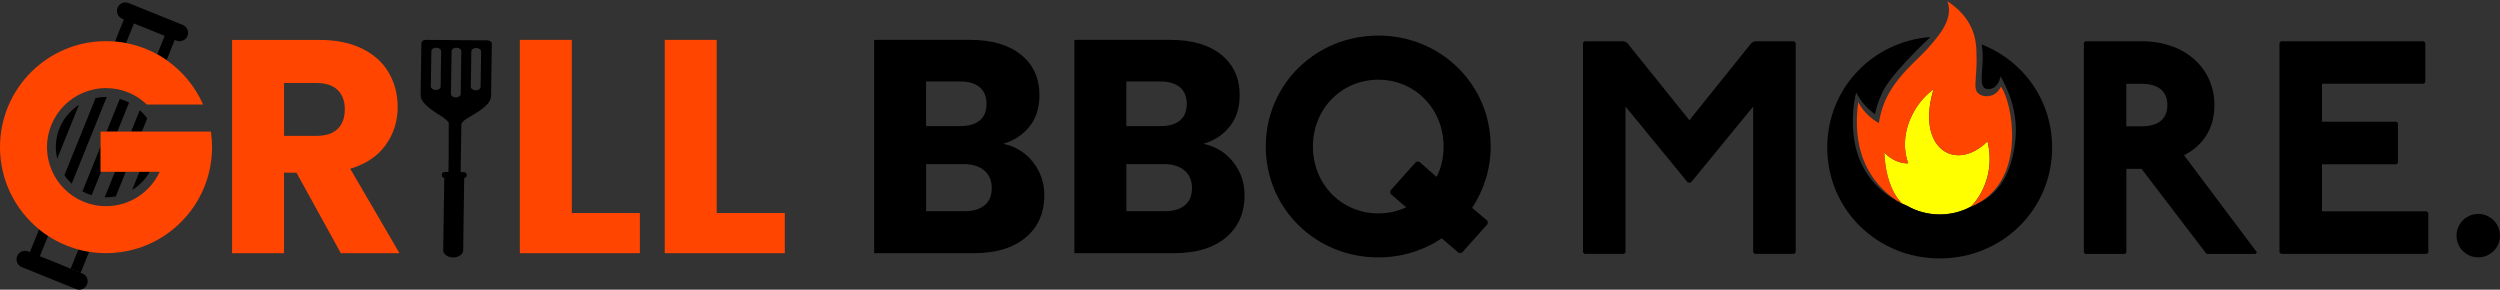 <svg viewBox="0 0 632.75 73.32" xmlns="http://www.w3.org/2000/svg" data-name="Layer 1" id="Layer_1">
  <rect x="0" y="0" width="632.75" height="73.32" fill="#333333" stroke="none"/>
  <defs>
    <style>
      .cls-1 {
        fill: #ff4500;
      }

      .cls-2 {
        fill: #ff0;
      }
    </style>
  </defs>
  <path d="M253.93,36.39c2.77-.82,4.98-2.28,6.65-4.38,1.67-2.1,2.5-4.74,2.5-7.92,0-4.31-1.55-7.72-4.65-10.23-3.1-2.51-7.4-3.77-12.88-3.77h-24.3v53.99h25.15c5.64,0,10.04-1.32,13.19-3.96,3.15-2.64,4.73-6.22,4.73-10.73,0-3.13-.95-5.91-2.85-8.34-1.9-2.43-4.41-3.99-7.54-4.65ZM234.39,20.62h8.61c2.15,0,3.81.49,4.96,1.46,1.15.97,1.73,2.38,1.73,4.23s-.58,3.24-1.73,4.19c-1.15.95-2.81,1.42-4.96,1.42h-8.61v-11.31ZM249.2,51.96c-1.21,1-2.91,1.5-5.11,1.5h-9.69v-11.92h9.54c2.2,0,3.93.54,5.19,1.62,1.26,1.08,1.88,2.56,1.88,4.46s-.6,3.35-1.81,4.35Z"></path>
  <path d="M304.61,36.39c2.77-.82,4.99-2.28,6.65-4.38,1.67-2.1,2.5-4.74,2.5-7.92,0-4.31-1.55-7.72-4.65-10.23-3.1-2.51-7.4-3.77-12.88-3.77h-24.3v53.99h25.15c5.64,0,10.04-1.32,13.19-3.96,3.15-2.64,4.73-6.22,4.73-10.73,0-3.13-.95-5.91-2.85-8.34-1.9-2.43-4.41-3.99-7.54-4.65ZM285.07,20.62h8.61c2.15,0,3.81.49,4.96,1.46,1.15.97,1.73,2.38,1.73,4.23s-.58,3.24-1.73,4.19c-1.15.95-2.81,1.42-4.96,1.42h-8.61v-11.31ZM299.88,51.96c-1.21,1-2.91,1.5-5.11,1.5h-9.69v-11.92h9.54c2.2,0,3.93.54,5.19,1.62,1.26,1.08,1.88,2.56,1.88,4.46s-.6,3.35-1.81,4.35Z"></path>
  <path d="M348.83,9.01c-15.77,0-28.46,12.3-28.46,28.07s12.69,28.07,28.46,28.07c6,0,11.54-1.77,16.07-4.84l4.31,3.69h.77l6.54-7.31v-.77l-3.92-3.31c2.92-4.46,4.69-9.77,4.69-15.54,0-15.76-12.69-28.07-28.45-28.07ZM363.6,44.77l-4.38-3.84h-.77l-6.54,7.31v.77l4,3.46c-2.15,1-4.54,1.54-7.07,1.54-9.23,0-16.54-7.31-16.54-16.92s7.31-16.92,16.54-16.92,16.53,7.31,16.53,16.92c0,2.85-.62,5.46-1.77,7.69Z"></path>
  <circle transform="translate(332.1 616.32) rotate(-67.5)" r="5.5" cy="59.65" cx="627.25"></circle>
  <path d="M123.37,10.21c-2.6,0-5.2-.04-7.8-.05-2.6-.01-5.2-.04-7.8-.07-.61,0-1.12.36-1.12.81-.06,4.43-.13,8.86-.19,13.28,0,.06,0,.14.03.2.07.67.5,1.39,1.28,2.17.78.78,1.92,1.62,3.42,2.53,1.19.72,1.99,1.37,2.39,1.96,0,2.31-.01,4.95-.02,8.28-.02,1.41-.04,2.82-.06,4.22-.3,0-.59,0-.89-.01-.41,0-.76.25-.76.55,0,.14,0,.27,0,.4,0,.26.25.48.59.55,0,.04,0,.07,0,.11-.09,6.05-.18,12.1-.26,18.16-.01,1.02,1.11,1.86,2.5,1.87,1.39,0,2.54-.82,2.55-1.84.09-6.05.18-12.1.26-18.16,0-.04,0-.07,0-.11.34-.05.61-.27.61-.53,0-.12,0-.26,0-.4,0-.3-.33-.55-.74-.56-.26,0-.51,0-.77,0,.06-4.06.12-8.12.18-12.18.23-.55.85-1.12,1.85-1.67,1.04-.63,2.42-1.39,3.55-2.27,1.13-.88,2.03-1.89,2.11-3,0-.04.01-.09.01-.12.06-4.43.13-8.85.19-13.28,0-.45-.49-.82-1.1-.82ZM111.53,21.88c0,.5-.57.89-1.25.89s-1.23-.42-1.23-.92c.04-2.96.09-5.93.13-8.9,0-.5.57-.89,1.25-.89.68.01,1.23.42,1.23.92-.04,2.98-.08,5.94-.13,8.9ZM116.61,23.77c0,.5-.57.91-1.25.89-.68,0-1.23-.41-1.23-.91.05-3.58.11-7.18.16-10.78,0-.5.57-.91,1.25-.89.68,0,1.23.41,1.22.91-.05,3.6-.1,7.19-.16,10.78ZM121.64,21.96c0,.5-.57.91-1.25.89-.68,0-1.23-.41-1.23-.92.04-2.96.09-5.93.13-8.89,0-.5.57-.91,1.25-.91.68.01,1.23.42,1.23.92-.04,2.98-.09,5.94-.13,8.9Z"></path>
  <path d="M46.27,6.31L32.54.77c-1.09-.44-2.35.09-2.79,1.18-.44,1.09.09,2.35,1.18,2.79l.43.17-2.26,5.6c.95.08,1.88.22,2.8.39l2.01-4.97,7.78,3.15-1.89,4.67c.81.45,1.6.95,2.36,1.48l2.07-5.12.43.17c1.09.44,2.35-.09,2.79-1.18.44-1.09-.09-2.35-1.18-2.79Z"></path>
  <path d="M20.85,69.19l-10.76-4.35,2.08-5.14c-.79-.52-1.55-1.07-2.28-1.67l-2.33,5.78-.43-.17c-1.09-.44-2.35.09-2.79,1.18s.09,2.35,1.18,2.79l13.73,5.55c1.09.44,2.35-.09,2.79-1.18s-.09-2.35-1.18-2.79Z"></path>
  <path d="M17.88,67.99l2.54,1.03,2.14-5.29c-.92-.15-1.83-.34-2.72-.58l-1.96,4.85Z"></path>
  <path d="M19.98,26.55c-3.52,2.26-5.85,6.2-5.85,10.69,0,1.01.13,1.98.35,2.92l5.5-13.61Z"></path>
  <path d="M18.15,46.49l8.87-21.95c-.06,0-.12,0-.18,0-.91,0-1.8.1-2.65.28l-7.89,19.52c.53.79,1.16,1.51,1.85,2.16Z"></path>
  <path d="M25.46,37.06l-4.6,11.39c.74.39,1.52.72,2.33.96l2.4-5.93h-.13v-6.42Z"></path>
  <path d="M26.98,33.3h2.72l2.97-7.34c-.74-.38-1.53-.7-2.35-.93l-3.34,8.27Z"></path>
  <path d="M37.26,29.99c-.54-.78-1.17-1.48-1.87-2.12l-2.2,5.43h2.72l1.34-3.31Z"></path>
  <path d="M26.48,49.93c.12,0,.24.02.36.02.84,0,1.66-.09,2.46-.24l2.52-6.22h-2.72l-2.61,6.45Z"></path>
  <path d="M33.45,48.07c1.84-1.13,3.38-2.71,4.44-4.59h-2.59l-1.86,4.59Z"></path>
  <path d="M97.61,36.7c2.02-2.82,3.04-6.02,3.04-9.61,0-3.18-.74-6.06-2.23-8.65-1.49-2.59-3.73-4.63-6.73-6.11-3-1.49-6.63-2.23-10.88-2.23h-22.07v53.99h13.15v-20.38h3.15l11.23,20.38h14.84l-12.46-21.38c3.95-1.18,6.93-3.18,8.96-6ZM85.46,32.62c-1.21,1.18-3.01,1.77-5.42,1.77h-8.15v-13.38h8.15c2.41,0,4.22.59,5.42,1.77,1.2,1.18,1.81,2.79,1.81,4.85,0,2.15-.6,3.82-1.81,5Z" class="cls-1"></path>
  <polygon points="144.72 10.09 131.57 10.09 131.57 64.08 161.95 64.08 161.95 53.92 144.72 53.92 144.72 10.09" class="cls-1"></polygon>
  <polygon points="181.4 10.09 168.25 10.09 168.25 64.08 198.63 64.08 198.63 53.92 181.4 53.92 181.4 10.09" class="cls-1"></polygon>
  <path d="M53.38,33.3h-27.92v10.18h14.95c-2.36,5.14-7.55,8.7-13.57,8.7-8.25,0-14.94-6.69-14.94-14.94s6.69-14.94,14.94-14.94c4.01,0,7.64,1.58,10.32,4.15h14.24c-1.99-4.54-5.21-8.41-9.24-11.22-.76-.53-1.54-1.03-2.36-1.48-2.43-1.34-5.09-2.31-7.9-2.85-.92-.18-1.85-.31-2.8-.39-.75-.06-1.5-.1-2.26-.1C12.02,10.41,0,22.42,0,37.24c0,8.39,3.86,15.88,9.89,20.8.73.59,1.49,1.15,2.28,1.67,2.33,1.52,4.91,2.69,7.67,3.44.89.24,1.8.44,2.72.58,1.39.22,2.82.34,4.28.34,12.67,0,23.29-8.78,26.1-20.59.48-2,.73-4.09.73-6.24,0-1.23-.08-2.44-.25-3.62-.01-.11-.02-.21-.04-.32Z" class="cls-1"></path>
  <g>
    <path d="M503.05,35.77c-4.95,4.85-10.5,4.47-13.18.21-.86-1.38-1.43-3.16-1.58-5.3-.16-2.3.15-5,1.09-8.07-3.65,2.6-6.6,7.26-7.16,12.25-.05.47-.08.94-.09,1.42,0,.46,0,.91.04,1.37.1,1.23.34,2.47.79,3.68-2.22.12-4.26-1.11-5.33-2.04-.39-.34-.65-.64-.74-.82.02.51.06,1.05.11,1.6.33,3.66,1.34,8.37,4.41,11.45.43.2.84.39,1.21.54h.01c2.43,1.42,5.27,2.22,8.32,2.22,2.86,0,5.54-.7,7.87-1.97,0,0,0,0,0,0,0,0,0,0,0,0,0,0,0,0,0,0,0,0,0,0,0,0,.79-.79,1.62-1.85,2.37-3.13,1.86-3.21,3.17-7.86,1.84-13.4Z" class="cls-2"></path>
    <path d="M500.06,51.8s.08-.09.12-.13c-.42.22-.84.42-1.3.61.41-.15.8-.31,1.18-.48Z" class="cls-2"></path>
    <path d="M501.55,11.26c.95,4.85-1.03,10.03.87,11.11.68.4,1.57.08,1.78,0,1.64-.58,2.08-2.73,2.14-3.03,1.37,2.31,4.86,8.89,3.62,17.22-.38,2.55-1.36,9.73-7.22,13.74-.81.55-1.7,1.05-2.68,1.49-.38.17-.77.33-1.18.48,0,0,0,0,0,0-.02,0-.04.02-.06.03h0s0,0,0,0c0,0,0,0,0,0,0,0,0,0,0,0-2.33,1.27-5.01,1.97-7.87,1.97-3.05,0-5.89-.8-8.32-2.22h-.01c-.37-.15-.78-.34-1.21-.54,0,0,0,0,0,0,0,0-.07-.03-.19-.09-.04-.02-.08-.04-.13-.07-2.37-1.16-5.36-3.09-7.81-6.34-4.65-6.2-4.38-13.24-4.28-15.93.09-2.4.48-4.35.79-5.65.51.98,1.28,2.21,2.44,3.45.81.87,1.63,1.54,2.33,2.05.26-1.26.75-3.17,1.77-5.32.74-1.57,2-3.76,7.01-9.03,2.94-3.1,4.32-4.25,5.23-5.21-14.65,1.15-26.09,13-26.09,27.97,0,15.76,12.69,28.07,28.46,28.07s28.45-12.31,28.45-28.07c0-12.02-7.37-22.02-17.85-26.09Z"></path>
    <path d="M506.42,21.94c-.16.36-.75,1.58-2.1,2.13-1.13.46-2.65.38-3.56-.38-1.59-1.32-.21-3.77-.53-10.86-.06-1.42-.22-3.47-1.25-5.76-.32-.71-.72-1.42-1.19-2.11-1.12-1.62-2.68-3.18-4.86-4.62.82,2.5.15,4.86-1.3,7.2-.52.85-1.15,1.69-1.85,2.53-1.44,1.75-2.19,2.61-3.88,4.25-2.88,2.8-6.1,5.94-8.15,9.9-.77,1.48-1.73,3.77-2.21,6.93-.9-.49-2.16-1.31-3.36-2.64-.88-.97-1.47-1.94-1.86-2.7-.08.59-.15,1.17-.2,1.73-.28,2.99-.17,5.63.2,7.96.58,3.62,1.82,6.49,3.26,8.73,2.84,4.42,6.46,6.57,7.53,7.13.04.02.09.05.13.07.12.06.19.09.19.09,0,0,0,0,0,0-3.07-3.08-4.08-7.78-4.41-11.45-.05-.55-.08-1.09-.11-1.6.09.18.35.48.74.82,1.07.93,3.11,2.17,5.33,2.04-.45-1.21-.7-2.45-.79-3.68-.04-.46-.05-.92-.04-1.37,0-.48.04-.95.09-1.42.55-4.99,3.51-9.66,7.16-12.25-.94,3.07-1.25,5.78-1.09,8.07.15,2.14.71,3.92,1.58,5.3,2.68,4.26,8.23,4.64,13.18-.21,1.33,5.54.02,10.19-1.84,13.4-.75,1.28-1.58,2.34-2.37,3.13,0,0,0,0,0,0h0s.04-.02.06-.03c0,0,0,0,0,0,.45-.19.88-.4,1.3-.61.91-.48,1.75-1.01,2.5-1.6,4.69-3.68,6.36-9.42,6.53-14.84.18-5.82-1.38-11.25-2.79-13.29Z" class="cls-1"></path>
  </g>
  <path d="M411.04,10.44l.77.38,15.77,19.61,15.76-19.61.77-.38h10l.38.38v53.06l-.38.38h-10l-.38-.38V26.97l-15.77,19.23h-.77l-15.77-19.23v36.91l-.38.38h-10l-.38-.38V10.82l.38-.38h10Z"></path>
  <path d="M542.01,10.44c11.54,0,18.46,7.31,18.46,16.15,0,6.15-3.08,10.38-7.69,12.69l18.46,24.61-.38.38h-12.3l-.38-.38-16.15-21.15h-3.85v21.15l-.38.38h-10l-.38-.38V10.82l.38-.38h14.23ZM538.17,31.97h3.85c3.84,0,6.54-1.54,6.54-5.38s-2.69-5.38-6.54-5.38h-3.85v10.77Z"></path>
  <path d="M613.46,10.44l.38.38v10l-.38.38h-25.76v9.61h18.84l.38.38v10l-.38.38h-18.84v11.92h26.53l.38.38v10l-.38.38h-36.91l-.38-.38V10.82l.38-.38h36.14Z"></path>
</svg>